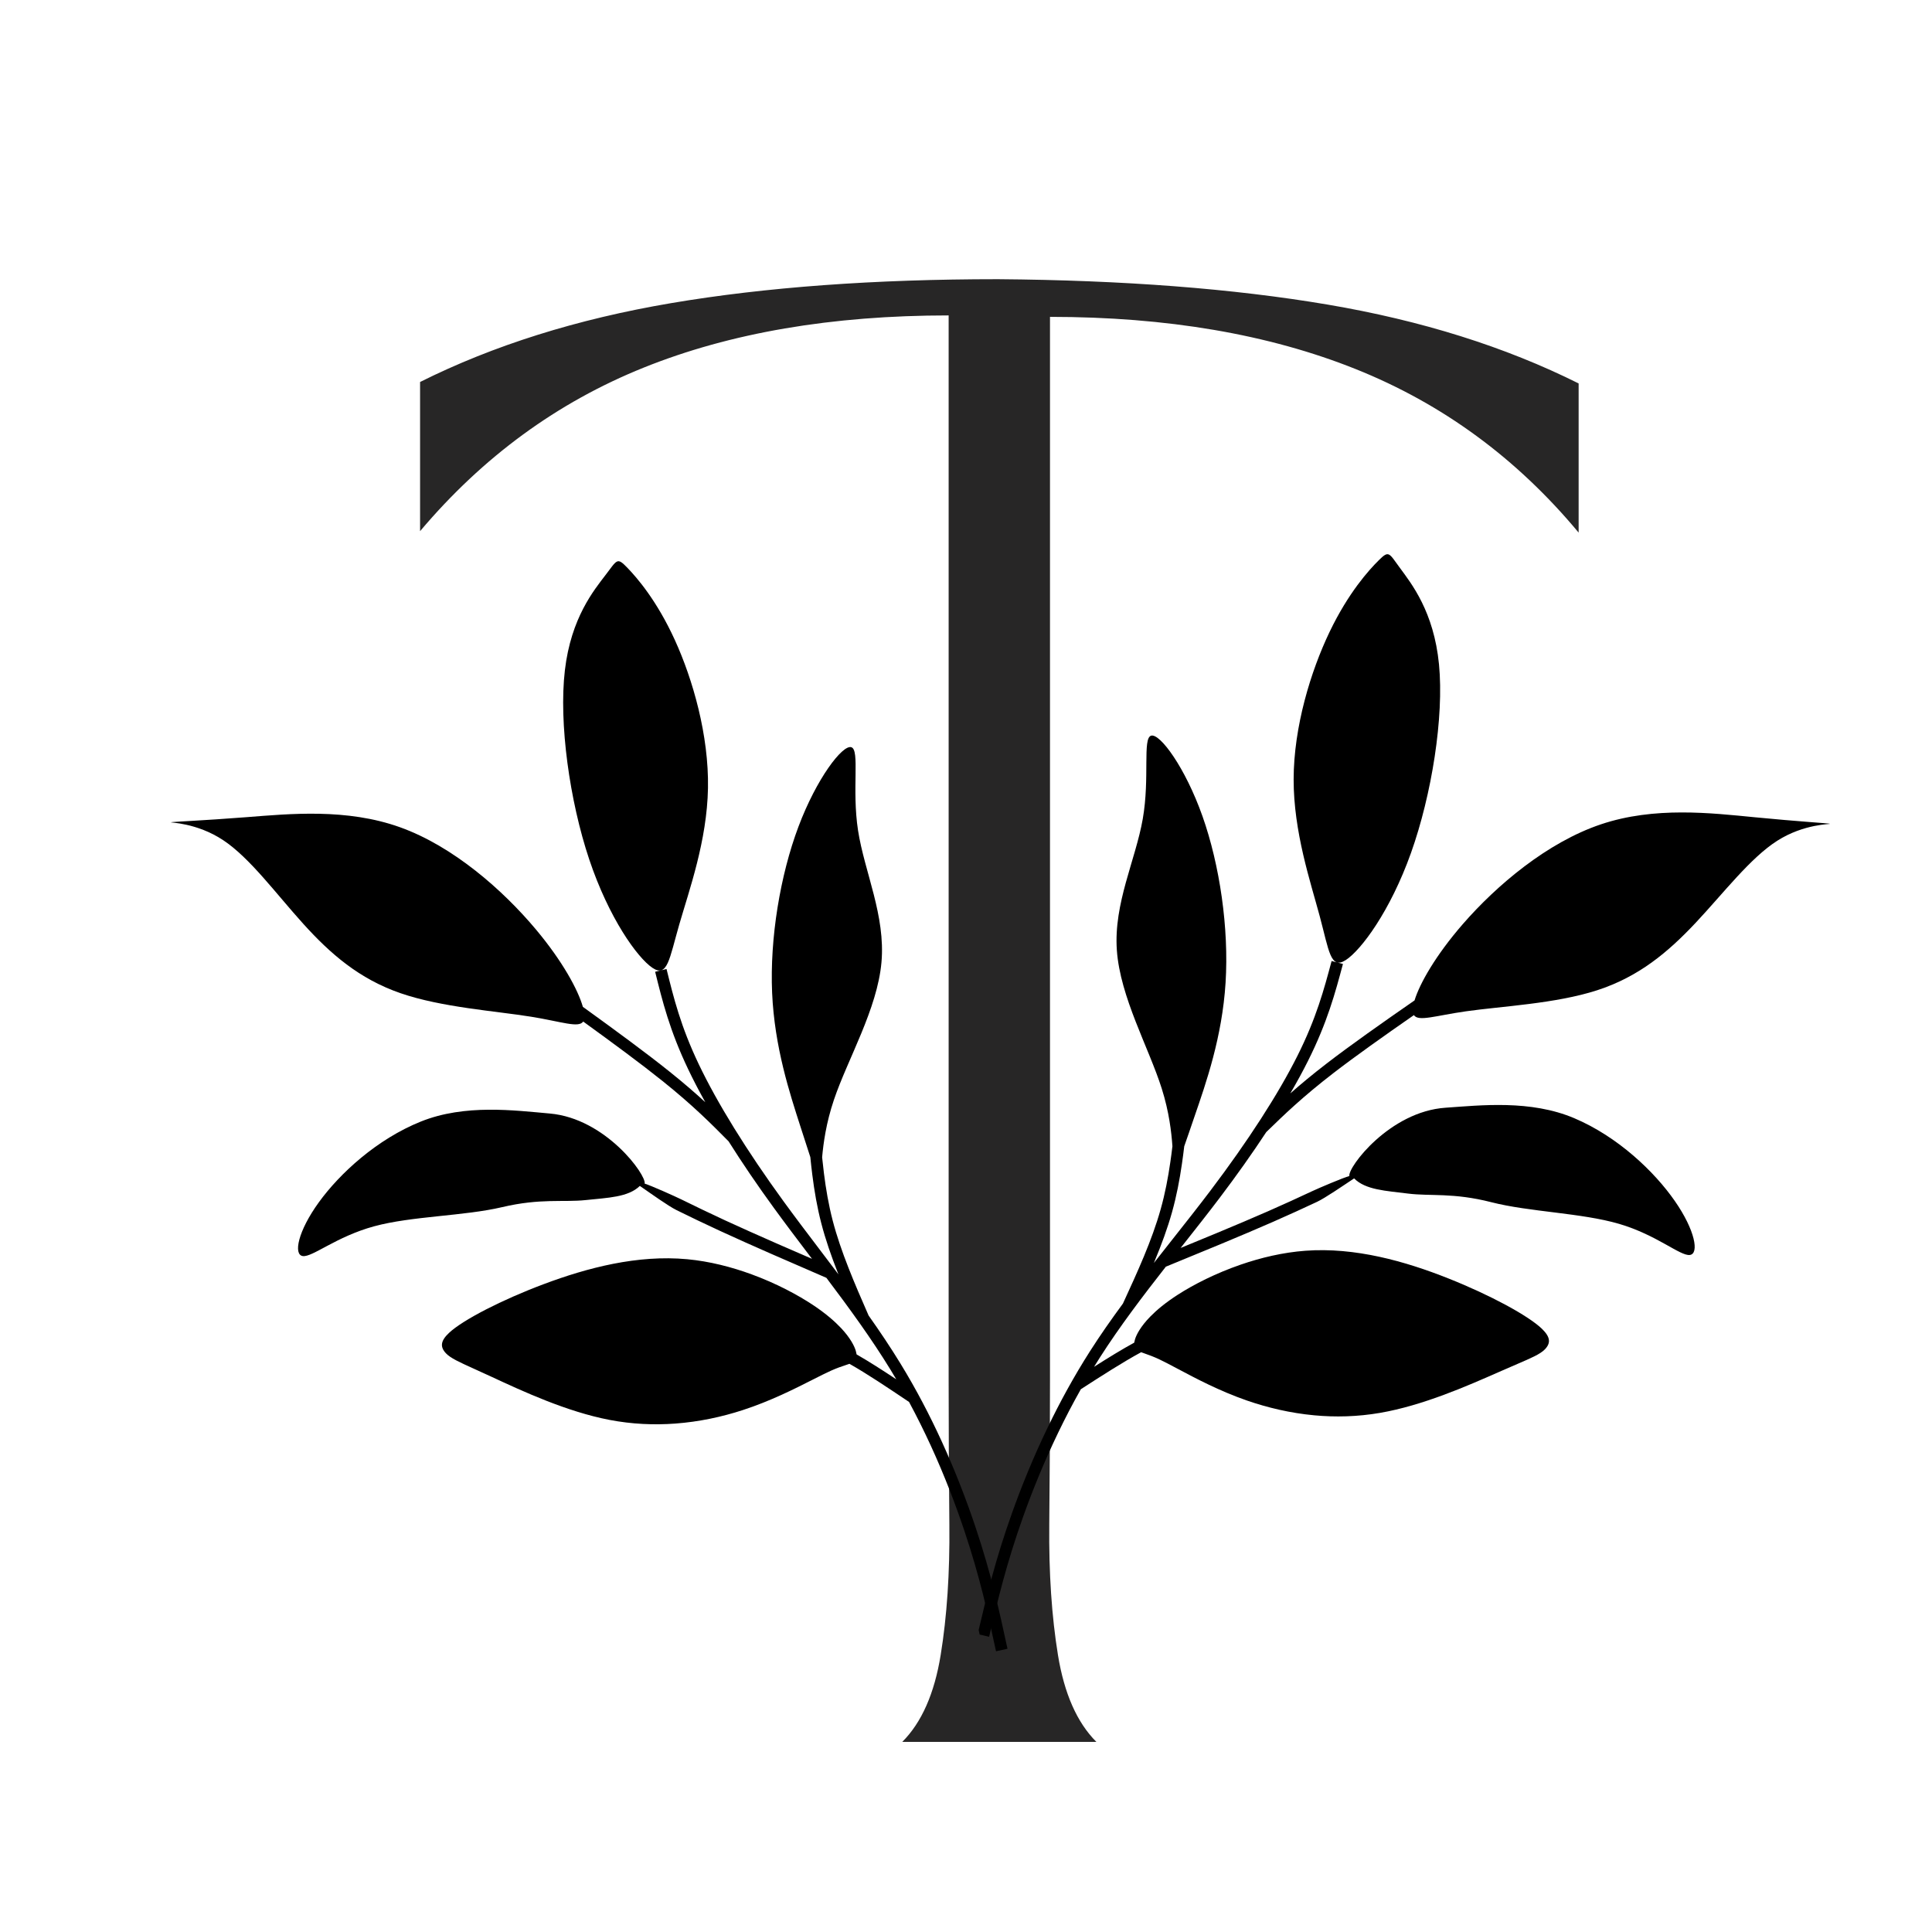 <svg version="1.0" preserveAspectRatio="xMidYMid meet" height="500" viewBox="0 0 375 375" zoomAndPan="magnify" width="500" xmlns:xlink="http://www.w3.org/1999/xlink" xmlns="http://www.w3.org/2000/svg"><defs><g></g><clipPath id="0152d7f245"><rect height="322" y="0" width="238" x="0"></rect></clipPath><clipPath id="66e85fe0bf"><path clip-rule="nonzero" d="M 150 92 L 375 92 L 375 319 L 150 319 Z M 150 92"></path></clipPath><clipPath id="d644b0c0c2"><path clip-rule="nonzero" d="M 150.277 133.355 L 340.848 92.039 L 380.895 276.746 L 190.324 318.066 Z M 150.277 133.355"></path></clipPath><clipPath id="b308fb303c"><path clip-rule="nonzero" d="M 39 15 L 206 15 L 206 226 L 39 226 Z M 39 15"></path></clipPath><clipPath id="4a9b015895"><path clip-rule="nonzero" d="M 0.277 41.355 L 190.848 0.039 L 230.895 184.746 L 40.324 226.066 Z M 0.277 41.355"></path></clipPath><clipPath id="d09a2da390"><path clip-rule="nonzero" d="M 190.504 0.113 L -0.066 41.43 L 39.98 226.141 L 230.551 184.82 Z M 190.504 0.113"></path></clipPath><clipPath id="0a70f39ddd"><path clip-rule="nonzero" d="M 190.504 0.113 L -0.066 41.43 L 39.98 226.141 L 230.551 184.82 Z M 190.504 0.113"></path></clipPath><clipPath id="cde050f39a"><rect height="227" y="0" width="225" x="0"></rect></clipPath><clipPath id="8f2b729e63"><path clip-rule="nonzero" d="M 33 108 L 196 108 L 196 321 L 33 321 Z M 33 108"></path></clipPath><clipPath id="03e90c43a1"><path clip-rule="nonzero" d="M 49.16 92.113 L 238.902 137.078 L 195.32 320.984 L 5.578 276.02 Z M 49.16 92.113"></path></clipPath><clipPath id="1483b826d0"><path clip-rule="nonzero" d="M 49.16 92.113 L 238.902 137.078 L 195.32 320.984 L 5.578 276.02 Z M 49.16 92.113"></path></clipPath><clipPath id="a928fe7a3a"><path clip-rule="nonzero" d="M 49.16 92.113 L 238.902 137.078 L 195.32 320.984 L 5.578 276.02 Z M 49.16 92.113"></path></clipPath></defs><g transform="matrix(1, 0, 0, 1, 75, 53)"><g clip-path="url(#0152d7f245)"><g fill-opacity="1" fill="#272626"><g transform="translate(0.912, 285.097)"><g><path d="M 108.219 -276.875 C 85.539 -276.875 65.816 -273.5 49.047 -266.75 C 32.273 -260.008 17.801 -249.426 5.625 -235 L 5.625 -263.953 C 19.863 -271.066 36.117 -276.172 54.391 -279.266 C 72.66 -282.359 93.789 -283.906 117.781 -283.906 C 142.145 -283.719 163.461 -282.078 181.734 -278.984 C 200.004 -275.891 216.258 -270.785 230.5 -263.672 L 230.5 -234.719 C 218.5 -249.145 204.066 -259.727 187.203 -266.469 C 170.336 -273.219 150.566 -276.594 127.891 -276.594 L 127.891 -70.281 C 127.891 -60.906 127.844 -51.531 127.75 -42.156 C 127.656 -32.789 128.219 -24.359 129.438 -16.859 C 130.656 -9.367 133.141 -3.75 136.891 0 L 99.219 0 C 102.969 -3.75 105.453 -9.367 106.672 -16.859 C 107.891 -24.359 108.453 -32.789 108.359 -42.156 C 108.266 -51.531 108.219 -60.906 108.219 -70.281 Z M 108.219 -276.875"></path></g></g></g></g></g><g clip-path="url(#66e85fe0bf)"><g clip-path="url(#d644b0c0c2)"><g transform="matrix(1, 0, 0, 1, 150, 92)"><g clip-path="url(#cde050f39a)"><g clip-path="url(#b308fb303c)"><g clip-path="url(#4a9b015895)"><g clip-path="url(#d09a2da390)"><g clip-path="url(#0a70f39ddd)"><path fill-rule="evenodd" fill-opacity="1" d="M 112.836 136.727 C 115.066 138.973 118.98 139.125 123.301 139.672 C 127.617 140.215 132.055 139.453 139.465 141.348 C 146.875 143.246 156.953 143.41 164.266 145.551 C 171.574 147.695 176.125 151.816 177.988 151.59 C 179.852 151.359 179.027 146.781 175.074 141.102 C 171.125 135.418 164.039 128.633 155.555 125.039 C 147.066 121.441 137.441 122.535 130.582 123.008 C 119.699 123.75 111.57 134.609 111.91 136.262 C 110.738 136.582 106 138.59 104.656 139.223 C 101.973 140.48 99.172 141.766 96.145 143.094 C 93.055 144.449 89.656 145.887 86.105 147.363 C 84.078 148.207 81.684 149.195 79.152 150.23 L 79.543 149.738 C 82.008 146.613 84.441 143.535 86.707 140.543 C 90.055 136.121 93.105 131.812 95.781 127.738 C 97.512 126.055 99.25 124.363 101.305 122.52 C 103.391 120.645 105.797 118.613 108.832 116.273 C 113.078 113 118.566 109.113 124.441 105.031 C 125.297 106.348 128.621 105.137 134.551 104.293 C 141.465 103.309 151.93 102.824 160 100.211 C 168.066 97.598 173.734 92.855 179.152 87.086 C 184.57 81.312 189.738 74.516 194.965 71.188 C 200.191 67.855 205.477 67.996 205.191 67.895 C 204.902 67.793 199.039 67.453 190.598 66.629 C 182.156 65.809 171.137 64.5 160.719 68.008 C 150.301 71.516 140.48 79.844 133.945 87.352 C 128.688 93.391 125.559 98.898 124.562 102.18 C 118.125 106.641 112.055 110.918 107.449 114.469 C 104.656 116.621 102.402 118.504 100.445 120.234 C 101.738 118.02 102.887 115.91 103.879 113.926 C 107.637 106.422 109.152 100.766 110.664 95.105 L 108.465 94.531 C 106.984 100.066 105.504 105.602 101.844 112.91 C 99.996 116.602 97.59 120.754 94.715 125.207 C 91.871 129.613 88.566 134.32 84.895 139.168 C 82.609 142.188 80.203 145.234 77.758 148.328 C 76.496 149.922 75.227 151.531 73.961 153.152 L 74.137 152.727 C 75.441 149.582 76.605 146.438 77.484 143.305 C 78.363 140.168 78.961 137.027 79.414 133.891 C 79.578 132.758 79.727 131.629 79.859 130.496 C 80.418 128.926 81.082 126.957 81.859 124.695 C 84.094 118.195 87.219 109.316 87.883 98.742 C 88.551 88.164 86.75 75.895 83.402 66.43 C 80.051 56.965 75.145 50.305 73.434 50.793 C 71.727 51.285 73.211 58.918 71.812 66.938 C 70.414 74.949 66.137 83.344 66.781 92.445 C 67.422 101.543 72.98 111.344 75.496 119.293 C 76.93 123.828 77.375 127.758 77.566 130.48 C 77.445 131.512 77.312 132.539 77.16 133.566 C 76.723 136.602 76.145 139.648 75.289 142.695 C 74.434 145.75 73.301 148.809 72.035 151.859 C 70.773 154.902 69.367 157.961 67.961 161.02 C 65.727 164.055 63.57 167.133 61.582 170.246 C 58.434 175.176 55.699 180.203 53.352 185.078 C 50.516 190.953 48.234 196.617 46.438 201.66 C 43.141 210.895 41.457 218.023 39.773 225.148 L 39.77 225.176 L 41.984 225.699 L 41.992 225.668 C 43.668 218.578 45.348 211.48 48.582 202.414 C 50.355 197.438 52.605 191.852 55.398 186.062 C 56.734 183.293 58.195 180.469 59.793 177.645 C 63.902 174.992 68.004 172.355 71.496 170.465 C 71.75 170.562 72.039 170.664 72.371 170.781 C 73.008 171.004 73.891 171.316 75.066 171.871 C 76.016 172.32 77.215 172.953 78.582 173.68 C 82.074 175.535 86.684 177.988 92.035 179.844 C 96.039 181.227 100.441 182.277 105.09 182.711 C 109.176 183.094 113.469 182.996 117.867 182.238 C 126.195 180.805 134.816 177 140.883 174.328 L 144.527 172.742 C 147.164 171.609 148.934 170.848 149.824 169.941 C 151.055 168.699 150.93 167.527 149.332 165.961 C 148.051 164.703 145.492 163.02 142.164 161.23 C 139.047 159.559 135.234 157.773 131.152 156.152 C 126.949 154.477 122.422 152.957 117.742 151.941 C 113.039 150.922 108.191 150.41 103.375 150.77 C 99.043 151.09 94.746 152.109 90.82 153.465 C 86.008 155.125 81.727 157.297 78.598 159.312 C 76.23 160.836 74.504 162.285 73.262 163.555 C 71.41 165.449 70.586 167.031 70.309 167.941 C 70.234 168.191 70.18 168.414 70.145 168.613 C 67.73 169.93 65.082 171.562 62.355 173.297 C 62.73 172.688 63.113 172.074 63.5 171.469 C 67.332 165.473 71.801 159.59 76.289 153.863 C 79.648 152.488 83.062 151.086 86.98 149.461 C 90.535 147.98 93.945 146.539 97.055 145.176 C 100.223 143.785 103.02 142.504 105.625 141.281 C 107.234 140.523 110.594 138.207 112.836 136.723 Z M 111.215 94.344 C 108.246 96.27 107.961 92.559 106.168 85.871 C 104.375 79.18 101.082 69.508 101.094 59.273 C 101.109 49.039 104.434 38.242 108.074 30.648 C 111.715 23.055 115.672 18.672 117.637 16.73 C 119.602 14.785 119.57 15.289 121.75 18.266 C 123.93 21.246 128.312 26.703 129.309 36.953 C 130.301 47.203 127.898 62.25 123.871 73.555 C 119.844 84.859 114.188 92.418 111.219 94.344 Z M 111.215 94.344" fill="#000000"></path></g></g></g></g></g></g></g></g><g clip-path="url(#8f2b729e63)"><g clip-path="url(#03e90c43a1)"><g clip-path="url(#1483b826d0)"><g clip-path="url(#a928fe7a3a)"><path fill-rule="evenodd" fill-opacity="1" d="M 124.191 230.191 C 121.918 232.395 118.004 232.473 113.676 232.934 C 109.348 233.395 104.926 232.547 97.48 234.301 C 90.035 236.055 79.957 236.027 72.605 238.027 C 65.254 240.031 60.625 244.062 58.77 243.801 C 56.91 243.539 57.824 238.977 61.883 233.371 C 65.941 227.766 73.152 221.117 81.707 217.684 C 90.262 214.254 99.863 215.531 106.711 216.133 C 117.582 217.086 125.5 228.098 125.129 229.742 C 126.293 230.086 130.992 232.188 132.324 232.844 C 134.984 234.152 137.758 235.492 140.758 236.879 C 143.824 238.289 147.191 239.797 150.715 241.34 C 152.727 242.219 155.102 243.254 157.613 244.34 L 157.23 243.84 C 154.824 240.668 152.453 237.543 150.246 234.508 C 146.98 230.023 144.016 225.656 141.418 221.531 C 139.719 219.816 138.016 218.094 135.992 216.207 C 133.945 214.293 131.578 212.215 128.586 209.816 C 124.406 206.465 118.992 202.473 113.199 198.281 C 112.316 199.578 109.02 198.305 103.105 197.348 C 96.211 196.23 85.758 195.543 77.738 192.777 C 69.727 190.008 64.148 185.16 58.84 179.285 C 53.535 173.414 48.5 166.516 43.336 163.09 C 38.176 159.656 32.887 159.695 33.176 159.602 C 33.469 159.504 39.336 159.277 47.789 158.617 C 56.246 157.957 67.289 156.859 77.637 160.566 C 87.988 164.273 97.645 172.789 104.035 180.422 C 109.176 186.559 112.199 192.129 113.133 195.426 C 119.484 200.012 125.473 204.402 130.008 208.043 C 132.758 210.246 134.977 212.172 136.898 213.941 C 135.648 211.699 134.539 209.566 133.586 207.566 C 129.973 199.992 128.566 194.305 127.164 188.621 L 129.375 188.086 C 130.746 193.648 132.121 199.215 135.641 206.59 C 137.418 210.316 139.746 214.516 142.531 219.02 C 145.293 223.484 148.504 228.254 152.082 233.168 C 154.309 236.23 156.66 239.324 159.043 242.465 C 160.273 244.082 161.512 245.715 162.746 247.359 L 162.578 246.93 C 161.332 243.762 160.23 240.594 159.414 237.445 C 158.594 234.293 158.059 231.141 157.664 227.996 C 157.52 226.859 157.398 225.727 157.285 224.598 C 156.758 223.016 156.129 221.031 155.395 218.758 C 153.289 212.215 150.332 203.277 149.867 192.691 C 149.406 182.105 151.441 169.871 154.973 160.473 C 158.504 151.074 163.535 144.512 165.234 145.031 C 166.938 145.551 165.305 153.16 166.547 161.199 C 167.793 169.242 171.906 177.715 171.09 186.801 C 170.277 195.883 164.527 205.578 161.863 213.477 C 160.34 217.984 159.82 221.906 159.574 224.625 C 159.68 225.656 159.793 226.688 159.922 227.715 C 160.305 230.762 160.824 233.816 161.617 236.879 C 162.414 239.949 163.488 243.027 164.699 246.105 C 165.898 249.172 167.246 252.258 168.594 255.34 C 170.77 258.418 172.867 261.535 174.793 264.688 C 177.848 269.676 180.484 274.754 182.742 279.676 C 185.461 285.605 187.633 291.309 189.336 296.387 C 192.453 305.684 194 312.844 195.547 319.996 L 195.547 320.027 L 193.328 320.508 L 193.32 320.477 C 191.777 313.352 190.238 306.227 187.176 297.098 C 185.496 292.09 183.355 286.461 180.676 280.621 C 179.391 277.824 177.984 274.977 176.445 272.117 C 172.383 269.391 168.336 266.672 164.879 264.715 C 164.625 264.809 164.332 264.906 164 265.016 C 163.359 265.227 162.469 265.523 161.281 266.055 C 160.324 266.484 159.113 267.098 157.734 267.797 C 154.207 269.586 149.551 271.945 144.164 273.699 C 140.137 275.008 135.715 275.973 131.055 276.316 C 126.965 276.617 122.676 276.441 118.289 275.598 C 109.992 274.004 101.445 270.039 95.434 267.246 L 91.82 265.594 C 89.203 264.41 87.449 263.613 86.574 262.691 C 85.367 261.426 85.52 260.258 87.145 258.723 C 88.449 257.488 91.039 255.855 94.402 254.129 C 97.551 252.516 101.395 250.805 105.508 249.262 C 109.742 247.668 114.297 246.238 118.996 245.309 C 123.719 244.379 128.574 243.965 133.387 244.414 C 137.711 244.816 141.984 245.918 145.887 247.348 C 150.664 249.098 154.902 251.355 157.996 253.43 C 160.328 255 162.027 256.48 163.246 257.773 C 165.059 259.703 165.855 261.301 166.113 262.215 C 166.184 262.469 166.234 262.691 166.266 262.891 C 168.652 264.254 171.27 265.938 173.965 267.723 C 173.598 267.105 173.23 266.488 172.852 265.871 C 169.141 259.805 164.781 253.836 160.402 248.027 C 157.07 246.586 153.688 245.121 149.801 243.418 C 146.273 241.871 142.895 240.363 139.812 238.941 C 136.668 237.492 133.895 236.156 131.316 234.883 C 129.719 234.094 126.406 231.715 124.191 230.188 Z M 126.625 187.848 C 129.559 189.828 129.918 186.125 131.836 179.473 C 133.754 172.82 137.234 163.211 137.418 152.98 C 137.602 142.746 134.484 131.887 130.988 124.227 C 127.492 116.562 123.621 112.102 121.695 110.125 C 119.77 108.145 119.789 108.645 117.555 111.582 C 115.32 114.52 110.832 119.891 109.641 130.121 C 108.449 140.352 110.562 155.441 114.371 166.82 C 118.184 178.199 123.691 185.863 126.625 187.848 Z M 126.625 187.848" fill="#000000"></path></g></g></g></g></svg>
